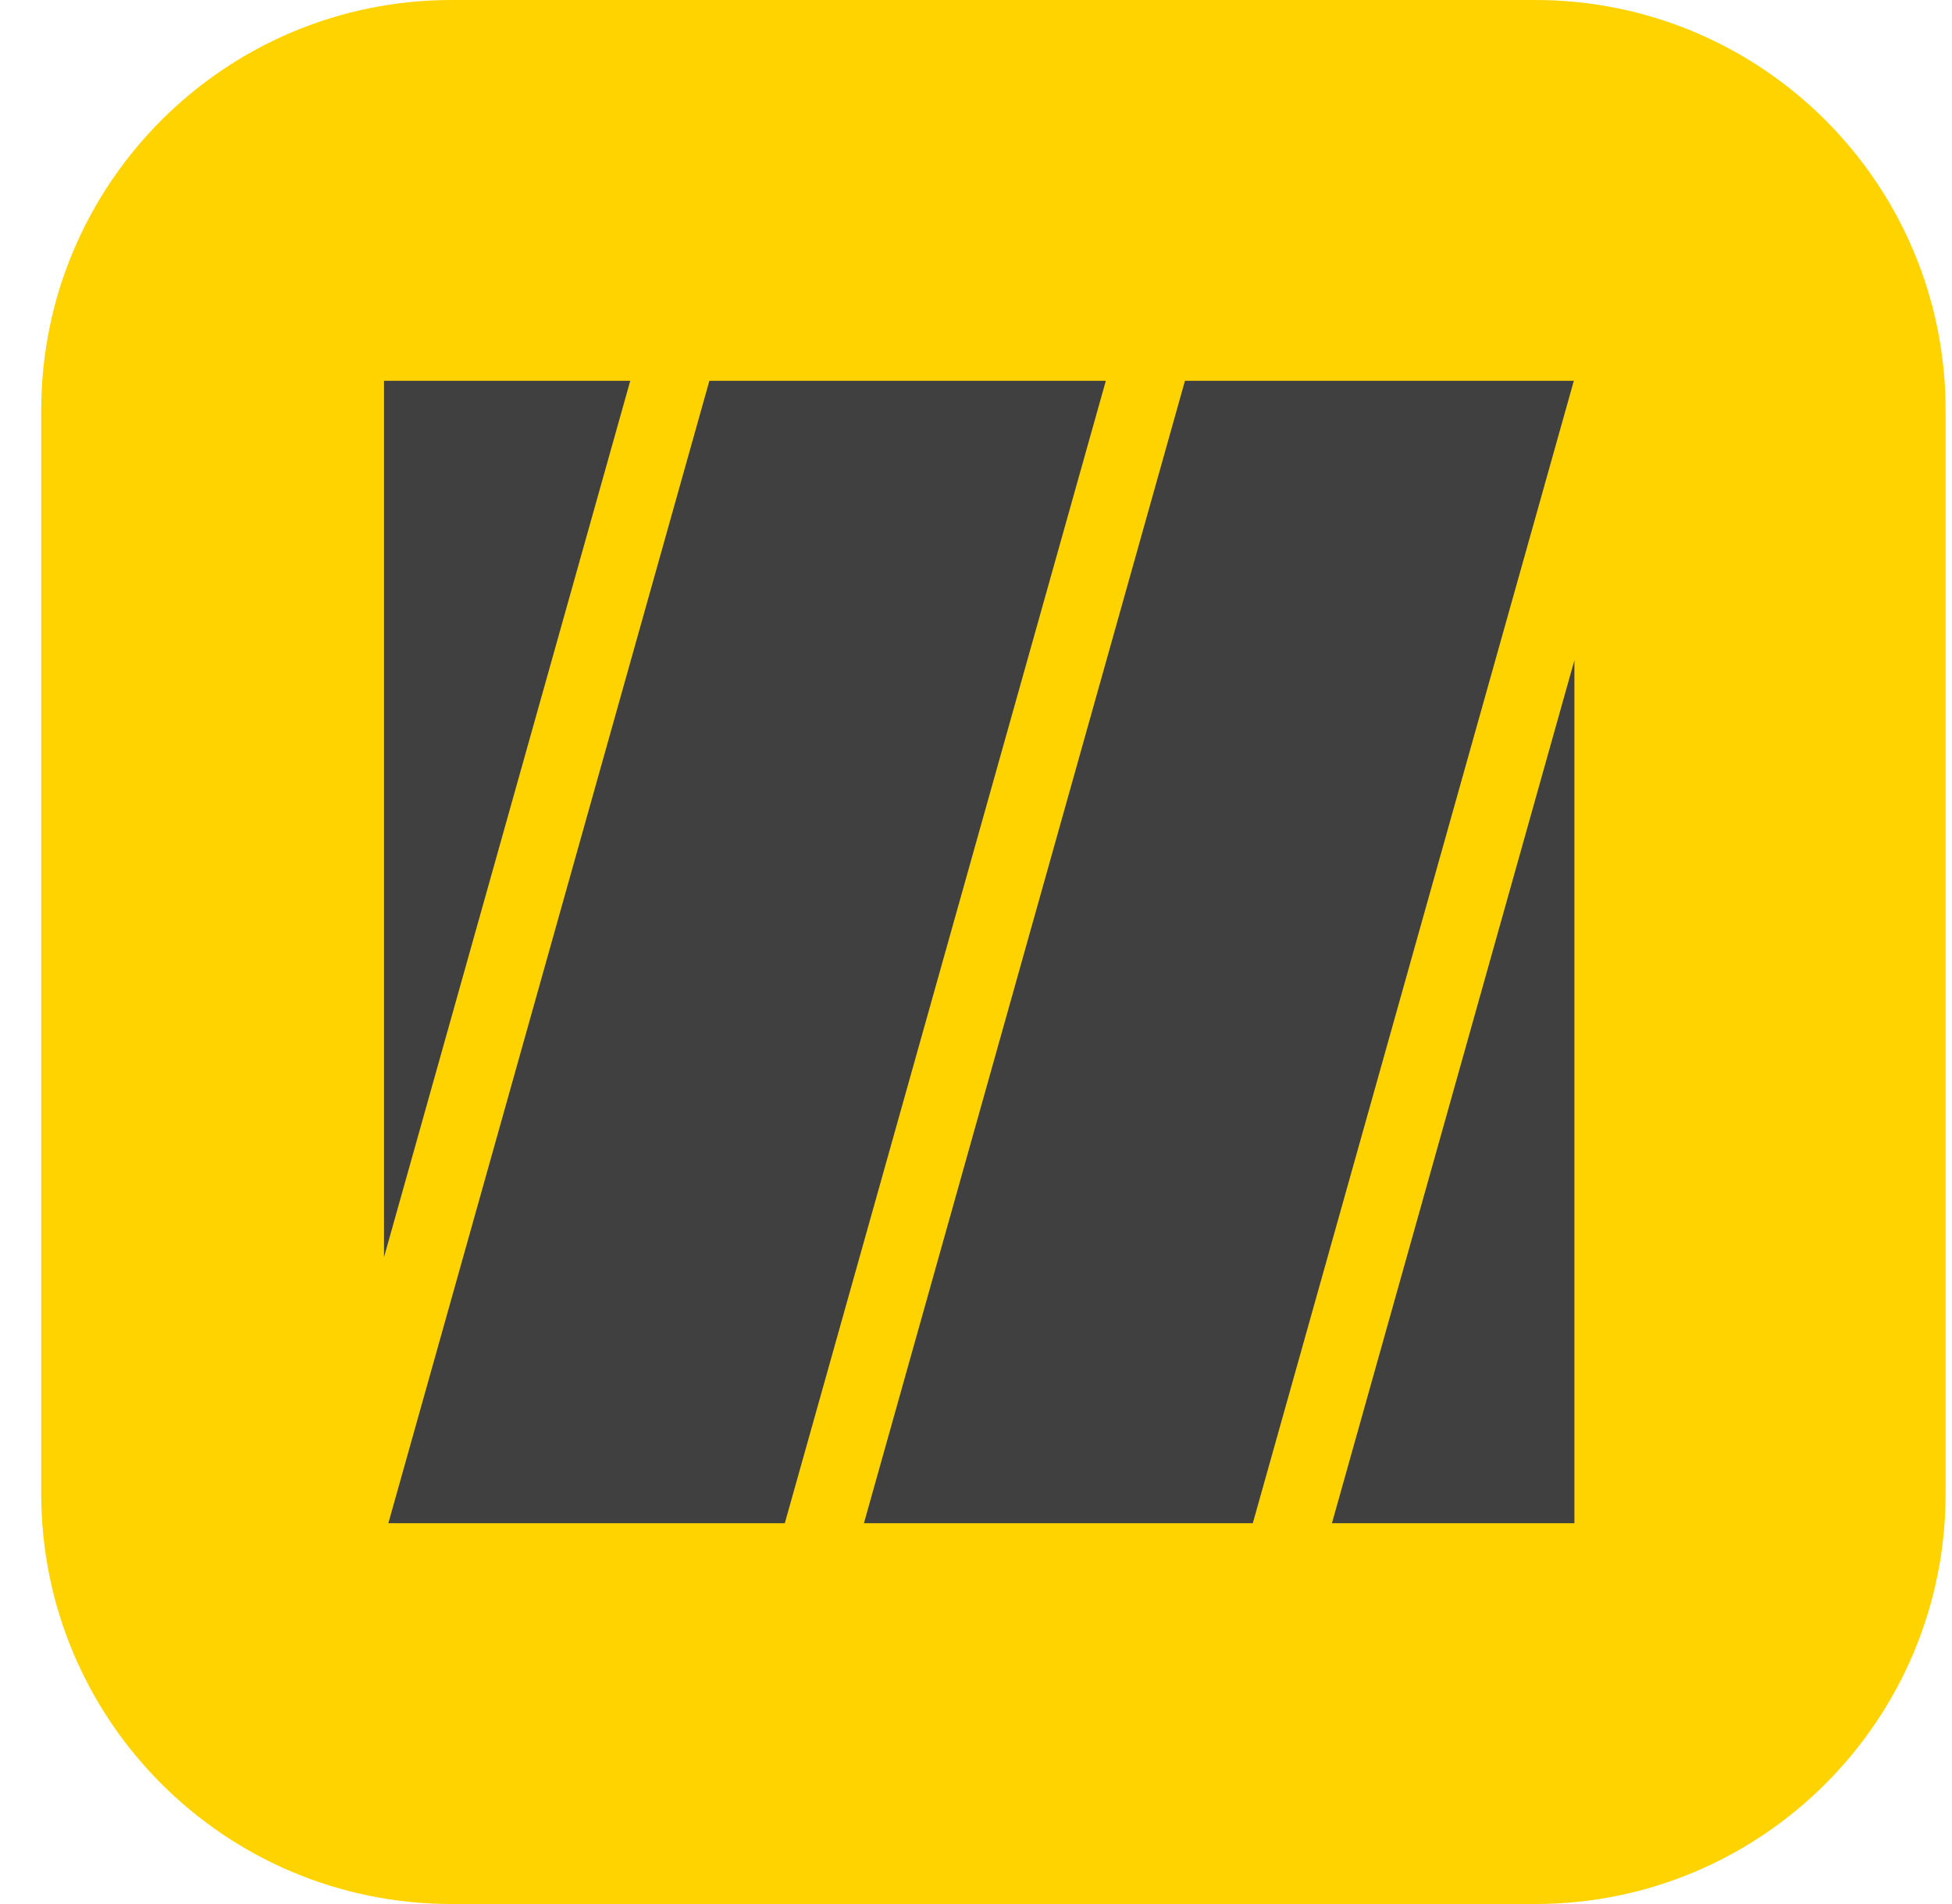 <?xml version="1.0" encoding="UTF-8"?> <svg xmlns="http://www.w3.org/2000/svg" width="41" height="40" viewBox="0 0 41 40" fill="none"><path d="M0.866 8.619C0.866 3.859 4.725 0 9.486 0H32.247C37.007 0 40.866 3.859 40.866 8.619V31.38C40.866 36.141 37.007 40 32.247 40H9.486C4.725 40 0.866 36.141 0.866 31.38V8.619Z" fill="#FFD300"></path><path fill-rule="evenodd" clip-rule="evenodd" d="M8.066 8H13.238L8.066 26.41V8ZM14.9 8H23.227L16.484 32H8.157L14.9 8ZM24.889 8H33.057L26.314 32H18.146L24.889 8ZM33.069 13.871V32H27.976L33.069 13.871Z" fill="#404041"></path></svg>